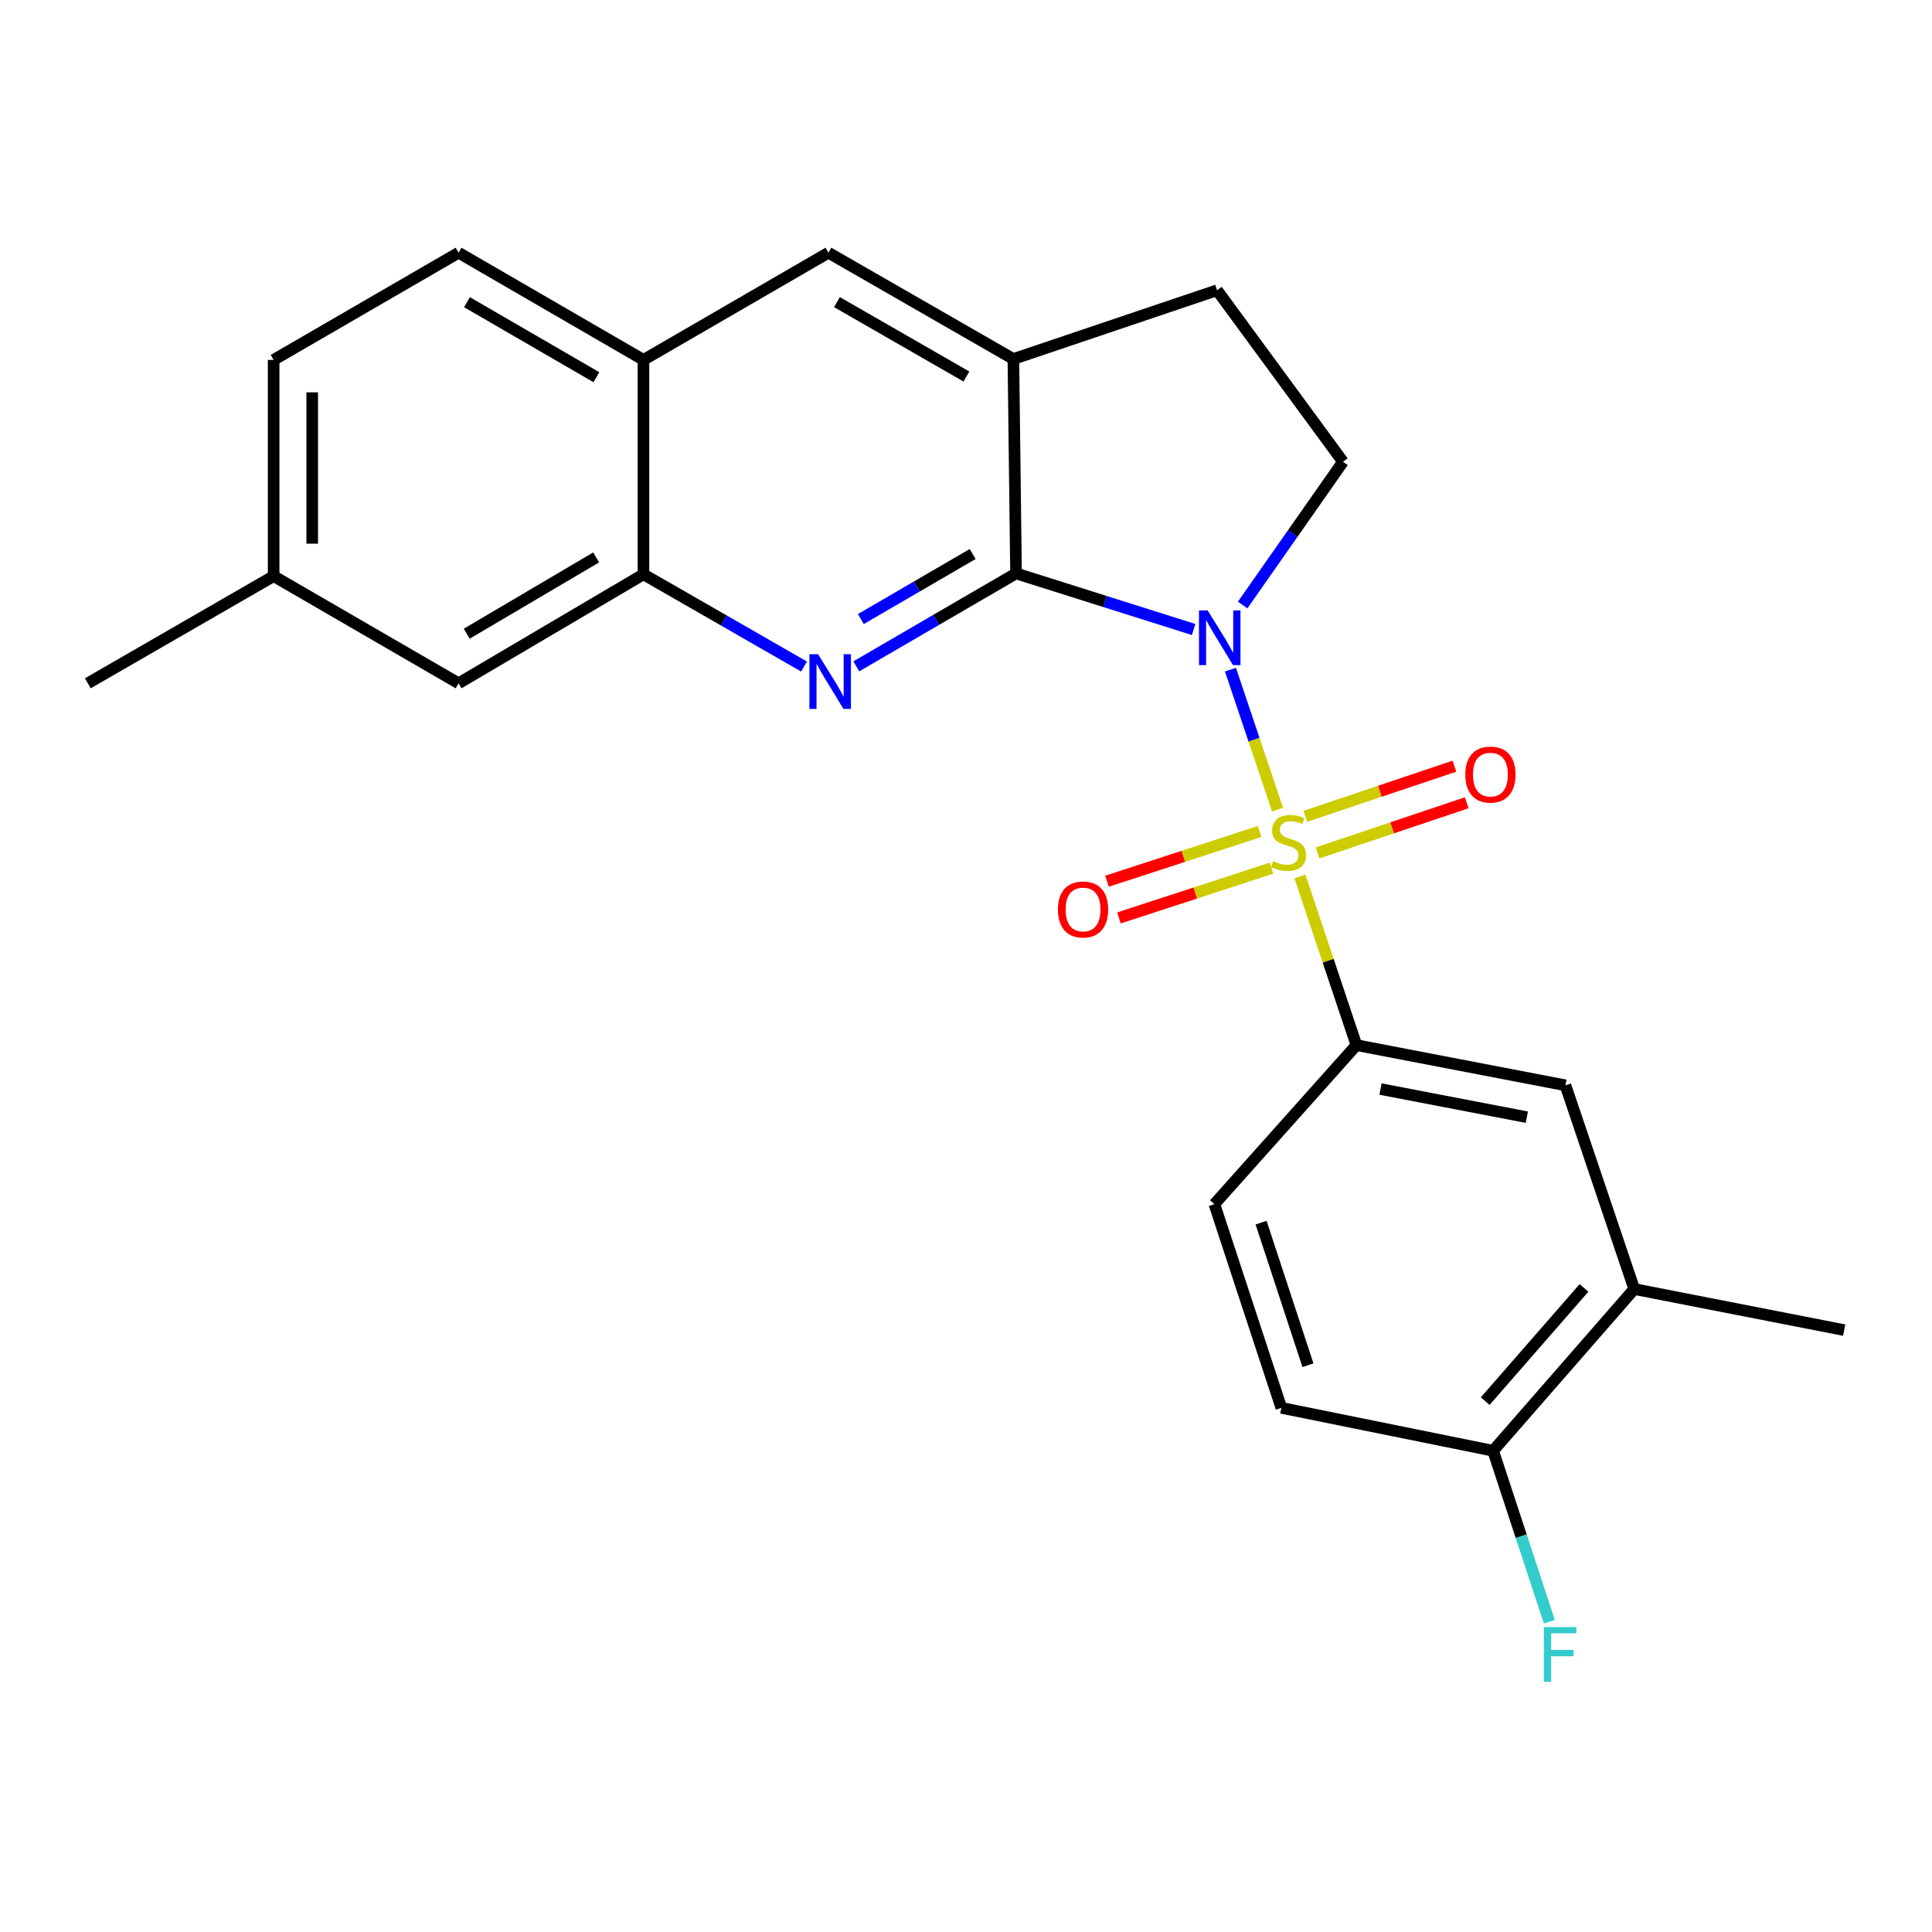 <?xml version='1.0' encoding='iso-8859-1'?>
<svg version='1.1' baseProfile='full'
              xmlns='http://www.w3.org/2000/svg'
                      xmlns:rdkit='http://www.rdkit.org/xml'
                      xmlns:xlink='http://www.w3.org/1999/xlink'
                  xml:space='preserve'
width='1000px' height='1000px' viewBox='0 0 1000 1000'>
<!-- END OF HEADER -->
<rect style='opacity:1.0;fill:#FFFFFF;stroke:none' width='1000' height='1000' x='0' y='0'> </rect>
<path class='bond-0' d='M 661.251,419.074 L 649.067,382.839' style='fill:none;fill-rule:evenodd;stroke:#CCCC00;stroke-width:6px;stroke-linecap:butt;stroke-linejoin:miter;stroke-opacity:1' />
<path class='bond-0' d='M 649.067,382.839 L 636.882,346.605' style='fill:none;fill-rule:evenodd;stroke:#0000FF;stroke-width:6px;stroke-linecap:butt;stroke-linejoin:miter;stroke-opacity:1' />
<path class='bond-3' d='M 672.846,453.634 L 687.463,497.294' style='fill:none;fill-rule:evenodd;stroke:#CCCC00;stroke-width:6px;stroke-linecap:butt;stroke-linejoin:miter;stroke-opacity:1' />
<path class='bond-3' d='M 687.463,497.294 L 702.079,540.954' style='fill:none;fill-rule:evenodd;stroke:#000000;stroke-width:6px;stroke-linecap:butt;stroke-linejoin:miter;stroke-opacity:1' />
<path class='bond-7' d='M 651.966,430.364 L 612.47,443.242' style='fill:none;fill-rule:evenodd;stroke:#CCCC00;stroke-width:6px;stroke-linecap:butt;stroke-linejoin:miter;stroke-opacity:1' />
<path class='bond-7' d='M 612.47,443.242 L 572.973,456.119' style='fill:none;fill-rule:evenodd;stroke:#FF0000;stroke-width:6px;stroke-linecap:butt;stroke-linejoin:miter;stroke-opacity:1' />
<path class='bond-7' d='M 658.157,449.353 L 618.661,462.231' style='fill:none;fill-rule:evenodd;stroke:#CCCC00;stroke-width:6px;stroke-linecap:butt;stroke-linejoin:miter;stroke-opacity:1' />
<path class='bond-7' d='M 618.661,462.231 L 579.164,475.108' style='fill:none;fill-rule:evenodd;stroke:#FF0000;stroke-width:6px;stroke-linecap:butt;stroke-linejoin:miter;stroke-opacity:1' />
<path class='bond-8' d='M 681.958,441.472 L 720.568,428.488' style='fill:none;fill-rule:evenodd;stroke:#CCCC00;stroke-width:6px;stroke-linecap:butt;stroke-linejoin:miter;stroke-opacity:1' />
<path class='bond-8' d='M 720.568,428.488 L 759.179,415.505' style='fill:none;fill-rule:evenodd;stroke:#FF0000;stroke-width:6px;stroke-linecap:butt;stroke-linejoin:miter;stroke-opacity:1' />
<path class='bond-8' d='M 675.592,422.541 L 714.202,409.557' style='fill:none;fill-rule:evenodd;stroke:#CCCC00;stroke-width:6px;stroke-linecap:butt;stroke-linejoin:miter;stroke-opacity:1' />
<path class='bond-8' d='M 714.202,409.557 L 752.813,396.574' style='fill:none;fill-rule:evenodd;stroke:#FF0000;stroke-width:6px;stroke-linecap:butt;stroke-linejoin:miter;stroke-opacity:1' />
<path class='bond-1' d='M 617.827,325.833 L 571.863,311.316' style='fill:none;fill-rule:evenodd;stroke:#0000FF;stroke-width:6px;stroke-linecap:butt;stroke-linejoin:miter;stroke-opacity:1' />
<path class='bond-1' d='M 571.863,311.316 L 525.898,296.799' style='fill:none;fill-rule:evenodd;stroke:#000000;stroke-width:6px;stroke-linecap:butt;stroke-linejoin:miter;stroke-opacity:1' />
<path class='bond-6' d='M 643.197,313.158 L 669.165,276.085' style='fill:none;fill-rule:evenodd;stroke:#0000FF;stroke-width:6px;stroke-linecap:butt;stroke-linejoin:miter;stroke-opacity:1' />
<path class='bond-6' d='M 669.165,276.085 L 695.133,239.012' style='fill:none;fill-rule:evenodd;stroke:#000000;stroke-width:6px;stroke-linecap:butt;stroke-linejoin:miter;stroke-opacity:1' />
<path class='bond-2' d='M 525.898,296.799 L 484.558,320.85' style='fill:none;fill-rule:evenodd;stroke:#000000;stroke-width:6px;stroke-linecap:butt;stroke-linejoin:miter;stroke-opacity:1' />
<path class='bond-2' d='M 484.558,320.85 L 443.219,344.9' style='fill:none;fill-rule:evenodd;stroke:#0000FF;stroke-width:6px;stroke-linecap:butt;stroke-linejoin:miter;stroke-opacity:1' />
<path class='bond-2' d='M 503.452,286.751 L 474.515,303.586' style='fill:none;fill-rule:evenodd;stroke:#000000;stroke-width:6px;stroke-linecap:butt;stroke-linejoin:miter;stroke-opacity:1' />
<path class='bond-2' d='M 474.515,303.586 L 445.577,320.421' style='fill:none;fill-rule:evenodd;stroke:#0000FF;stroke-width:6px;stroke-linecap:butt;stroke-linejoin:miter;stroke-opacity:1' />
<path class='bond-4' d='M 525.898,296.799 L 524.522,185.818' style='fill:none;fill-rule:evenodd;stroke:#000000;stroke-width:6px;stroke-linecap:butt;stroke-linejoin:miter;stroke-opacity:1' />
<path class='bond-5' d='M 416.17,344.999 L 374.616,321.132' style='fill:none;fill-rule:evenodd;stroke:#0000FF;stroke-width:6px;stroke-linecap:butt;stroke-linejoin:miter;stroke-opacity:1' />
<path class='bond-5' d='M 374.616,321.132 L 333.061,297.265' style='fill:none;fill-rule:evenodd;stroke:#000000;stroke-width:6px;stroke-linecap:butt;stroke-linejoin:miter;stroke-opacity:1' />
<path class='bond-9' d='M 702.079,540.954 L 810.276,561.759' style='fill:none;fill-rule:evenodd;stroke:#000000;stroke-width:6px;stroke-linecap:butt;stroke-linejoin:miter;stroke-opacity:1' />
<path class='bond-9' d='M 714.537,563.689 L 790.275,578.252' style='fill:none;fill-rule:evenodd;stroke:#000000;stroke-width:6px;stroke-linecap:butt;stroke-linejoin:miter;stroke-opacity:1' />
<path class='bond-16' d='M 702.079,540.954 L 628.558,623.264' style='fill:none;fill-rule:evenodd;stroke:#000000;stroke-width:6px;stroke-linecap:butt;stroke-linejoin:miter;stroke-opacity:1' />
<path class='bond-10' d='M 524.522,185.818 L 428.797,130.804' style='fill:none;fill-rule:evenodd;stroke:#000000;stroke-width:6px;stroke-linecap:butt;stroke-linejoin:miter;stroke-opacity:1' />
<path class='bond-10' d='M 500.211,194.882 L 433.204,156.373' style='fill:none;fill-rule:evenodd;stroke:#000000;stroke-width:6px;stroke-linecap:butt;stroke-linejoin:miter;stroke-opacity:1' />
<path class='bond-24' d='M 524.522,185.818 L 629.945,150.233' style='fill:none;fill-rule:evenodd;stroke:#000000;stroke-width:6px;stroke-linecap:butt;stroke-linejoin:miter;stroke-opacity:1' />
<path class='bond-15' d='M 333.061,297.265 L 237.359,353.677' style='fill:none;fill-rule:evenodd;stroke:#000000;stroke-width:6px;stroke-linecap:butt;stroke-linejoin:miter;stroke-opacity:1' />
<path class='bond-15' d='M 308.564,288.521 L 241.572,328.009' style='fill:none;fill-rule:evenodd;stroke:#000000;stroke-width:6px;stroke-linecap:butt;stroke-linejoin:miter;stroke-opacity:1' />
<path class='bond-26' d='M 333.061,297.265 L 333.061,186.284' style='fill:none;fill-rule:evenodd;stroke:#000000;stroke-width:6px;stroke-linecap:butt;stroke-linejoin:miter;stroke-opacity:1' />
<path class='bond-13' d='M 695.133,239.012 L 629.945,150.233' style='fill:none;fill-rule:evenodd;stroke:#000000;stroke-width:6px;stroke-linecap:butt;stroke-linejoin:miter;stroke-opacity:1' />
<path class='bond-12' d='M 810.276,561.759 L 845.883,667.204' style='fill:none;fill-rule:evenodd;stroke:#000000;stroke-width:6px;stroke-linecap:butt;stroke-linejoin:miter;stroke-opacity:1' />
<path class='bond-11' d='M 428.797,130.804 L 333.061,186.284' style='fill:none;fill-rule:evenodd;stroke:#000000;stroke-width:6px;stroke-linecap:butt;stroke-linejoin:miter;stroke-opacity:1' />
<path class='bond-18' d='M 333.061,186.284 L 237.359,130.804' style='fill:none;fill-rule:evenodd;stroke:#000000;stroke-width:6px;stroke-linecap:butt;stroke-linejoin:miter;stroke-opacity:1' />
<path class='bond-18' d='M 308.689,195.241 L 241.697,156.405' style='fill:none;fill-rule:evenodd;stroke:#000000;stroke-width:6px;stroke-linecap:butt;stroke-linejoin:miter;stroke-opacity:1' />
<path class='bond-22' d='M 845.883,667.204 L 954.545,688.464' style='fill:none;fill-rule:evenodd;stroke:#000000;stroke-width:6px;stroke-linecap:butt;stroke-linejoin:miter;stroke-opacity:1' />
<path class='bond-25' d='M 845.883,667.204 L 772.827,750.912' style='fill:none;fill-rule:evenodd;stroke:#000000;stroke-width:6px;stroke-linecap:butt;stroke-linejoin:miter;stroke-opacity:1' />
<path class='bond-25' d='M 819.877,666.627 L 768.738,725.223' style='fill:none;fill-rule:evenodd;stroke:#000000;stroke-width:6px;stroke-linecap:butt;stroke-linejoin:miter;stroke-opacity:1' />
<path class='bond-14' d='M 772.827,750.912 L 663.221,728.698' style='fill:none;fill-rule:evenodd;stroke:#000000;stroke-width:6px;stroke-linecap:butt;stroke-linejoin:miter;stroke-opacity:1' />
<path class='bond-20' d='M 772.827,750.912 L 787.379,795.151' style='fill:none;fill-rule:evenodd;stroke:#000000;stroke-width:6px;stroke-linecap:butt;stroke-linejoin:miter;stroke-opacity:1' />
<path class='bond-20' d='M 787.379,795.151 L 801.932,839.389' style='fill:none;fill-rule:evenodd;stroke:#33CCCC;stroke-width:6px;stroke-linecap:butt;stroke-linejoin:miter;stroke-opacity:1' />
<path class='bond-19' d='M 237.359,353.677 L 141.634,298.197' style='fill:none;fill-rule:evenodd;stroke:#000000;stroke-width:6px;stroke-linecap:butt;stroke-linejoin:miter;stroke-opacity:1' />
<path class='bond-17' d='M 628.558,623.264 L 663.221,728.698' style='fill:none;fill-rule:evenodd;stroke:#000000;stroke-width:6px;stroke-linecap:butt;stroke-linejoin:miter;stroke-opacity:1' />
<path class='bond-17' d='M 652.731,632.841 L 676.995,706.645' style='fill:none;fill-rule:evenodd;stroke:#000000;stroke-width:6px;stroke-linecap:butt;stroke-linejoin:miter;stroke-opacity:1' />
<path class='bond-21' d='M 237.359,130.804 L 141.634,186.284' style='fill:none;fill-rule:evenodd;stroke:#000000;stroke-width:6px;stroke-linecap:butt;stroke-linejoin:miter;stroke-opacity:1' />
<path class='bond-23' d='M 141.634,298.197 L 45.455,353.677' style='fill:none;fill-rule:evenodd;stroke:#000000;stroke-width:6px;stroke-linecap:butt;stroke-linejoin:miter;stroke-opacity:1' />
<path class='bond-27' d='M 141.634,298.197 L 141.634,186.284' style='fill:none;fill-rule:evenodd;stroke:#000000;stroke-width:6px;stroke-linecap:butt;stroke-linejoin:miter;stroke-opacity:1' />
<path class='bond-27' d='M 161.607,281.41 L 161.607,203.071' style='fill:none;fill-rule:evenodd;stroke:#000000;stroke-width:6px;stroke-linecap:butt;stroke-linejoin:miter;stroke-opacity:1' />
<path  class='atom-0' d='M 658.939 445.707
Q 659.259 445.827, 660.579 446.387
Q 661.899 446.947, 663.339 447.307
Q 664.819 447.627, 666.259 447.627
Q 668.939 447.627, 670.499 446.347
Q 672.059 445.027, 672.059 442.747
Q 672.059 441.187, 671.259 440.227
Q 670.499 439.267, 669.299 438.747
Q 668.099 438.227, 666.099 437.627
Q 663.579 436.867, 662.059 436.147
Q 660.579 435.427, 659.499 433.907
Q 658.459 432.387, 658.459 429.827
Q 658.459 426.267, 660.859 424.067
Q 663.299 421.867, 668.099 421.867
Q 671.379 421.867, 675.099 423.427
L 674.179 426.507
Q 670.779 425.107, 668.219 425.107
Q 665.459 425.107, 663.939 426.267
Q 662.419 427.387, 662.459 429.347
Q 662.459 430.867, 663.219 431.787
Q 664.019 432.707, 665.139 433.227
Q 666.299 433.747, 668.219 434.347
Q 670.779 435.147, 672.299 435.947
Q 673.819 436.747, 674.899 438.387
Q 676.019 439.987, 676.019 442.747
Q 676.019 446.667, 673.379 448.787
Q 670.779 450.867, 666.419 450.867
Q 663.899 450.867, 661.979 450.307
Q 660.099 449.787, 657.859 448.867
L 658.939 445.707
' fill='#CCCC00'/>
<path  class='atom-1' d='M 625.072 315.938
L 634.352 330.938
Q 635.272 332.418, 636.752 335.098
Q 638.232 337.778, 638.312 337.938
L 638.312 315.938
L 642.072 315.938
L 642.072 344.258
L 638.192 344.258
L 628.232 327.858
Q 627.072 325.938, 625.832 323.738
Q 624.632 321.538, 624.272 320.858
L 624.272 344.258
L 620.592 344.258
L 620.592 315.938
L 625.072 315.938
' fill='#0000FF'/>
<path  class='atom-3' d='M 423.436 338.607
L 432.716 353.607
Q 433.636 355.087, 435.116 357.767
Q 436.596 360.447, 436.676 360.607
L 436.676 338.607
L 440.436 338.607
L 440.436 366.927
L 436.556 366.927
L 426.596 350.527
Q 425.436 348.607, 424.196 346.407
Q 422.996 344.207, 422.636 343.527
L 422.636 366.927
L 418.956 366.927
L 418.956 338.607
L 423.436 338.607
' fill='#0000FF'/>
<path  class='atom-8' d='M 547.584 470.742
Q 547.584 463.942, 550.944 460.142
Q 554.304 456.342, 560.584 456.342
Q 566.864 456.342, 570.224 460.142
Q 573.584 463.942, 573.584 470.742
Q 573.584 477.622, 570.184 481.542
Q 566.784 485.422, 560.584 485.422
Q 554.344 485.422, 550.944 481.542
Q 547.584 477.662, 547.584 470.742
M 560.584 482.222
Q 564.904 482.222, 567.224 479.342
Q 569.584 476.422, 569.584 470.742
Q 569.584 465.182, 567.224 462.382
Q 564.904 459.542, 560.584 459.542
Q 556.264 459.542, 553.904 462.342
Q 551.584 465.142, 551.584 470.742
Q 551.584 476.462, 553.904 479.342
Q 556.264 482.222, 560.584 482.222
' fill='#FF0000'/>
<path  class='atom-9' d='M 758.44 400.926
Q 758.44 394.126, 761.8 390.326
Q 765.16 386.526, 771.44 386.526
Q 777.72 386.526, 781.08 390.326
Q 784.44 394.126, 784.44 400.926
Q 784.44 407.806, 781.04 411.726
Q 777.64 415.606, 771.44 415.606
Q 765.2 415.606, 761.8 411.726
Q 758.44 407.846, 758.44 400.926
M 771.44 412.406
Q 775.76 412.406, 778.08 409.526
Q 780.44 406.606, 780.44 400.926
Q 780.44 395.366, 778.08 392.566
Q 775.76 389.726, 771.44 389.726
Q 767.12 389.726, 764.76 392.526
Q 762.44 395.326, 762.44 400.926
Q 762.44 406.646, 764.76 409.526
Q 767.12 412.406, 771.44 412.406
' fill='#FF0000'/>
<path  class='atom-21' d='M 799.082 842.163
L 815.922 842.163
L 815.922 845.403
L 802.882 845.403
L 802.882 854.003
L 814.482 854.003
L 814.482 857.283
L 802.882 857.283
L 802.882 870.483
L 799.082 870.483
L 799.082 842.163
' fill='#33CCCC'/>
</svg>
